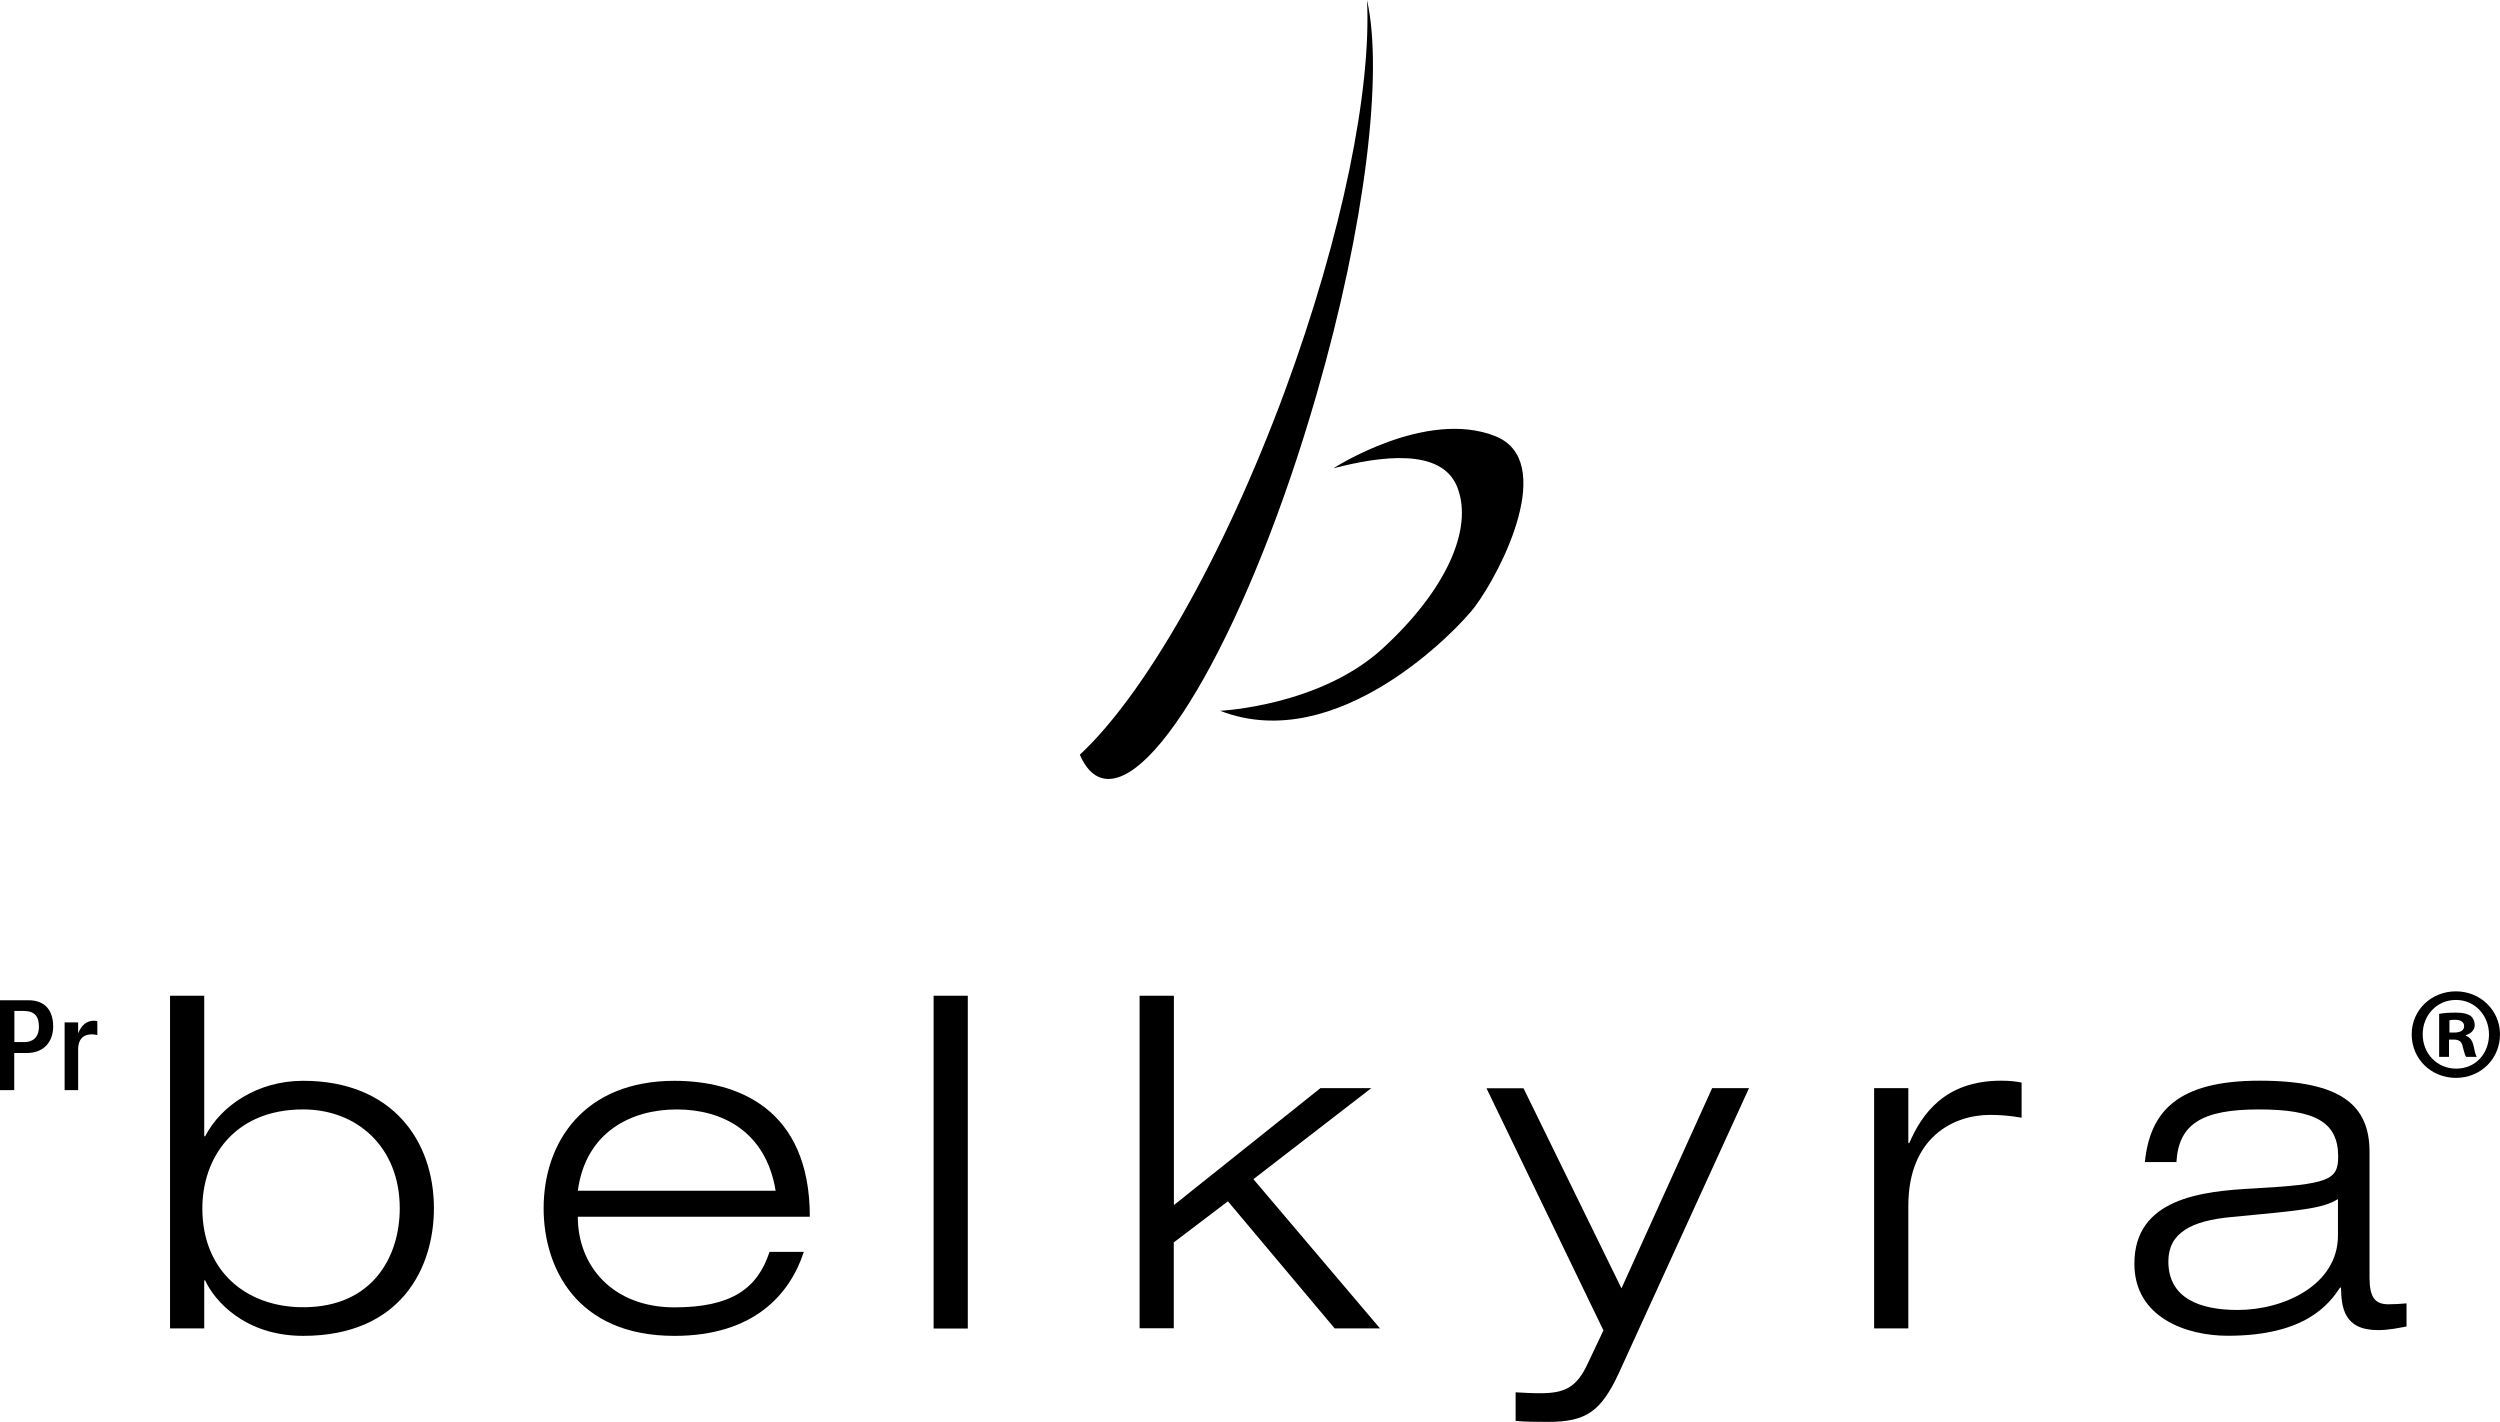 <svg fill="none" height="91" viewBox="0 0 160 91" width="160" xmlns="http://www.w3.org/2000/svg" xmlns:xlink="http://www.w3.org/1999/xlink"><clipPath id="a"><path d="m0 0h160v91h-160z"/></clipPath><g clip-path="url(#a)" fill="#000"><path d="m160 66.198c0 1.557-1.222 2.786-2.82 2.786-1.597 0-2.832-1.222-2.832-2.786 0-1.564 1.262-2.752 2.832-2.752 1.571 0 2.82 1.222 2.82 2.752zm-4.947 0c0 1.222.906 2.195 2.148 2.195 1.241 0 2.094-.973 2.094-2.182 0-1.208-.886-2.215-2.115-2.215-1.228 0-2.127.987-2.127 2.195zm1.691 1.443h-.638v-2.752c.256-.054.605-.081 1.054-.081.524 0 .752.081.954.201.147.114.268.336.268.604 0 .302-.235.537-.571.638v.034c.269.101.417.302.504.671.08.416.134.584.201.685h-.684c-.081-.101-.135-.356-.222-.671-.054-.302-.221-.436-.57-.436h-.303v1.107zm.02-1.557h.302c.349 0 .638-.114.638-.403 0-.248-.181-.416-.591-.416-.167 0-.282.013-.349.034z"/><path d="m87.488 0c.289 5.692-1.557 14.995-5.256 25.03-3.981 10.76-9.036 19.479-13.124 23.272.349.805.812 1.322 1.396 1.49 3.397.98 9.552-9.988 13.741-24.494 3.155-10.894 4.296-20.681 3.242-25.299z"/><path d="m10.882 63.727h2.188v8.995h.06c1.007-1.953 3.343-3.551 6.27-3.551 5.739 0 8.371 3.873 8.371 8.162 0 3.759-2.068 8.162-8.371 8.162-3.726 0-5.679-2.249-6.27-3.551h-.06v3.074h-2.188v-21.298zm8.519 19.936c4.464 0 6.183-3.256 6.183-6.33 0-3.907-2.719-6.33-6.183-6.33-4.464 0-6.451 3.162-6.451 6.33 0 4.021 2.813 6.33 6.451 6.33z"/><path d="m51.447 80.113c-.886 2.719-3.195 5.383-8.284 5.383-6.303 0-8.371-4.41-8.371-8.162 0-4.289 2.631-8.162 8.371-8.162 3.961 0 8.666 1.718 8.666 8.699h-14.849c0 3.195 2.276 5.8 6.183 5.8 3.665 0 5.323-1.215 6.088-3.551h2.188zm-1.806-3.907c-.624-3.786-3.403-5.202-6.33-5.202s-5.827 1.45-6.33 5.202z"/><path d="m59.751 63.727h2.188v21.299h-2.188z"/><path d="m72.941 63.727h2.188v13.398l9.378-7.484h3.256l-7.545 5.826 8.102 9.552h-2.9l-6.834-8.136-3.464 2.631v5.497h-2.188v-21.299z"/><path d="m109.573 69.641h2.363l-8.337 18.251c-1.128 2.423-2.075 3.108-4.498 3.108-.678 0-1.45 0-2.101-.06v-1.833c.47.027.973.06 1.564.06 1.564 0 2.336-.356 3.048-1.893l1.007-2.128-7.485-15.499h2.37l6.27 12.807 5.8-12.807z"/><path d="m119.944 69.641h2.189v3.517h.06c.799-1.833 2.249-3.994 5.887-3.994.625 0 .974.06 1.303.121v2.249c-.678-.121-1.33-.181-2.014-.181-2.37 0-5.236 1.45-5.236 5.826v7.84h-2.189z"/><path d="m137.271 74.373c.329-3.222 2.074-5.209 7.337-5.209s7.042 1.597 7.042 4.558v8.041c0 1.275.356 1.712 1.215 1.712.382 0 .765-.027 1.154-.06v1.477c-.443.087-1.127.235-1.832.235-2.215 0-2.336-1.51-2.363-2.719h-.061c-.678 1.007-2.161 3.081-7.189 3.081-2.631 0-5.974-1.155-5.974-4.611 0-4.175 4.289-4.645 7.659-4.819 4.793-.269 5.384-.53 5.384-2.041 0-2.215-1.477-3.014-5.089-3.014-3.611 0-5.122.92-5.263 3.37h-2.013zm12.365 2.363c-.973.624-2.457.738-6.834 1.155-2.544.235-4.027 1.007-4.027 2.839 0 2.396 2.074 3.108 4.437 3.108 2.96 0 6.417-1.598 6.417-4.766v-2.336z"/><path d="m85.36 29.957s5.887-3.806 10.331-2.047c3.954 1.564.45 8.605-1.336 10.968-1.074 1.41-8.78 9.532-16.265 6.612 0 0 6.37-.295 10.398-3.987s5.84-7.646 4.773-10.337c-1.007-2.531-4.941-1.967-7.894-1.202z"/><path d="m0 64.016h1.819c1.101 0 1.584.691 1.584 1.678s-.604 1.698-1.685 1.698h-.806v2.376h-.913v-5.746zm.92 2.678h.651c.49 0 .92-.269.92-.994 0-.618-.248-1-.98-1h-.591v1.987z"/><path d="m4.135 65.432h.866v.678h.013c.195-.483.517-.785 1.007-.785.094 0 .154.013.208.034v.886c-.067-.013-.215-.047-.362-.047-.396 0-.866.174-.866.98v2.591h-.866v-4.33z"/></g></svg>